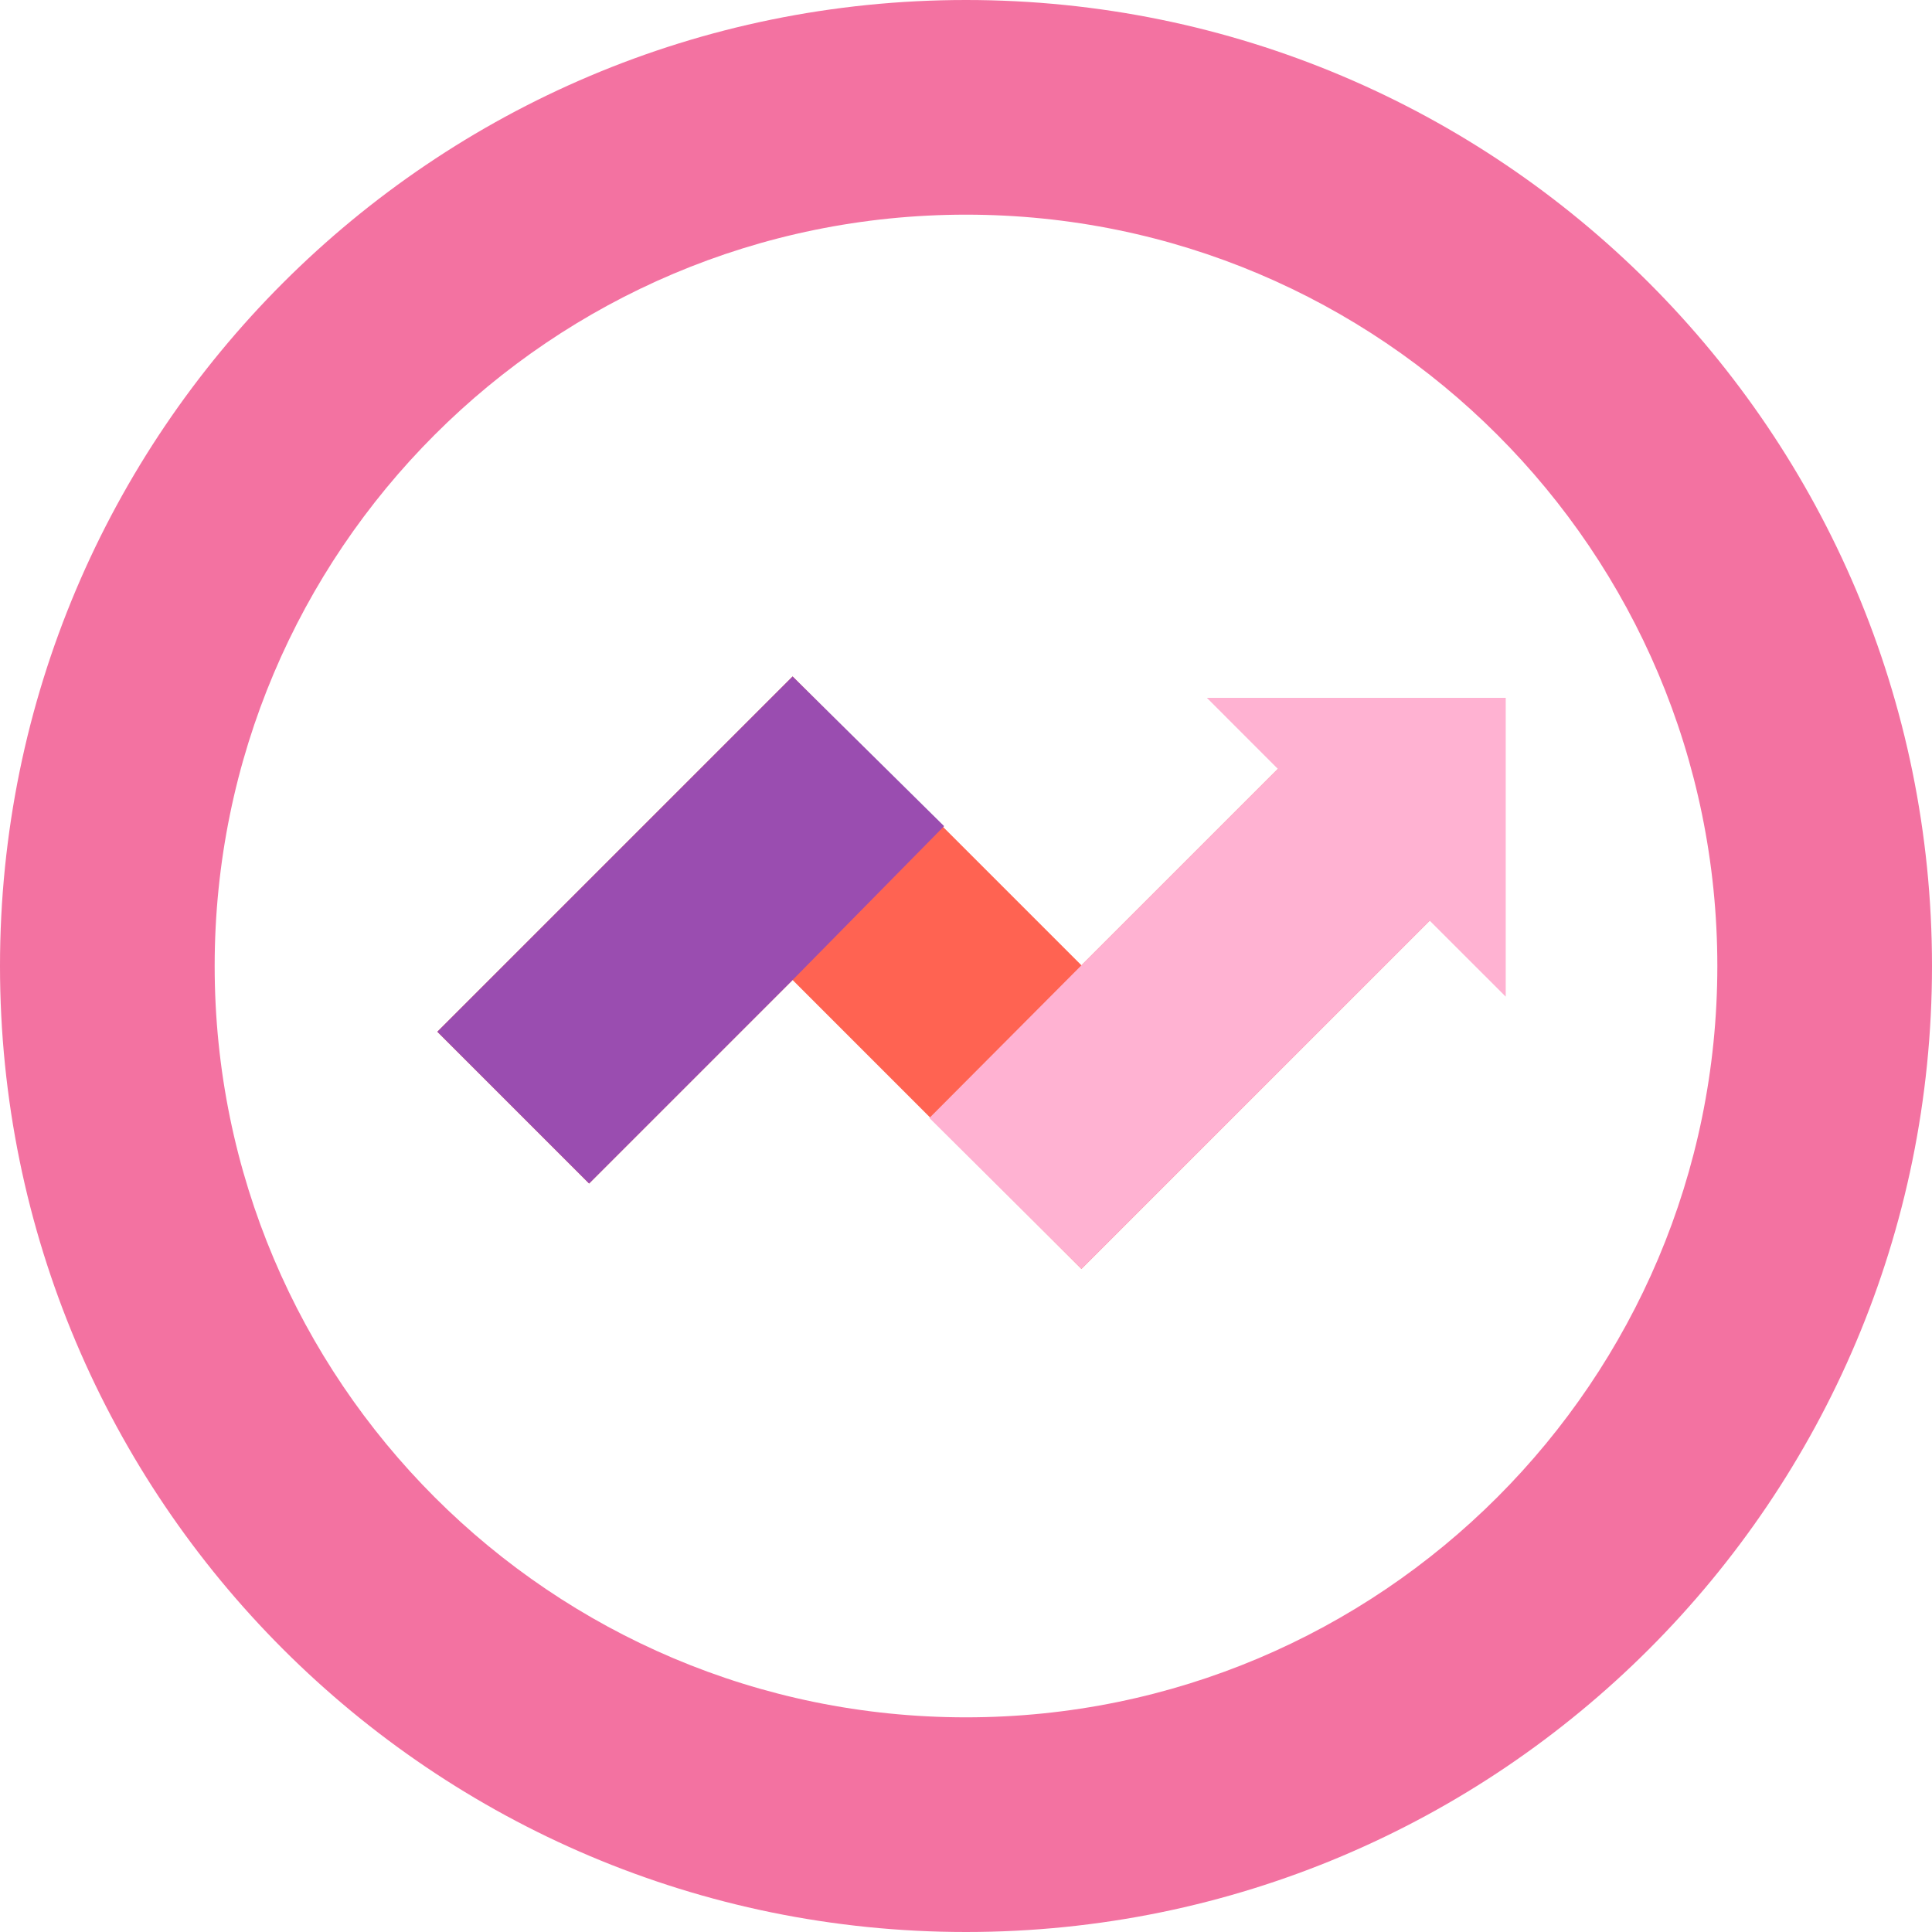 <svg xmlns="http://www.w3.org/2000/svg" width="36" height="36" viewBox="0 0 36 36">
    <g fill="none" fill-rule="evenodd">
        <g fill-rule="nonzero">
            <g>
                <path fill="#F372A1" d="M18 0c9.941 0 18 8.059 18 18s-8.059 18-18 18S0 27.941 0 18 8.059 0 18 0zm0 4C10.268 4 4 10.268 4 18s6.268 14 14 14 14-6.268 14-14S25.732 4 18 4z" transform="translate(-503 -715) translate(503 715)"/>
                <g>
                    <path fill="#FF6352" d="M17.385 1.591L20.213 4.419 13.593 11.039 8.211 5.657 4.419 9.448 1.591 6.62 8.211 0 13.593 5.383z" transform="translate(-503 -715) translate(503 715) rotate(180 14.181 11.822)"/>
                    <path fill="#9A4DB0" d="M17.385 1.591L20.213 4.419 13.593 11.039 10.77 8.25 13.593 5.383z" transform="translate(-503 -715) translate(503 715) rotate(180 14.181 11.822)"/>
                    <path fill="#FFB2D2" d="M8.21 0l2.834 2.812-2.833 2.845-3.66 3.66 1.323 1.324H.305V5.073l1.416 1.415L8.211 0z" transform="translate(-503 -715) translate(503 715) rotate(180 14.181 11.822)"/>
                </g>
            </g>
        </g>
    </g>
</svg>
